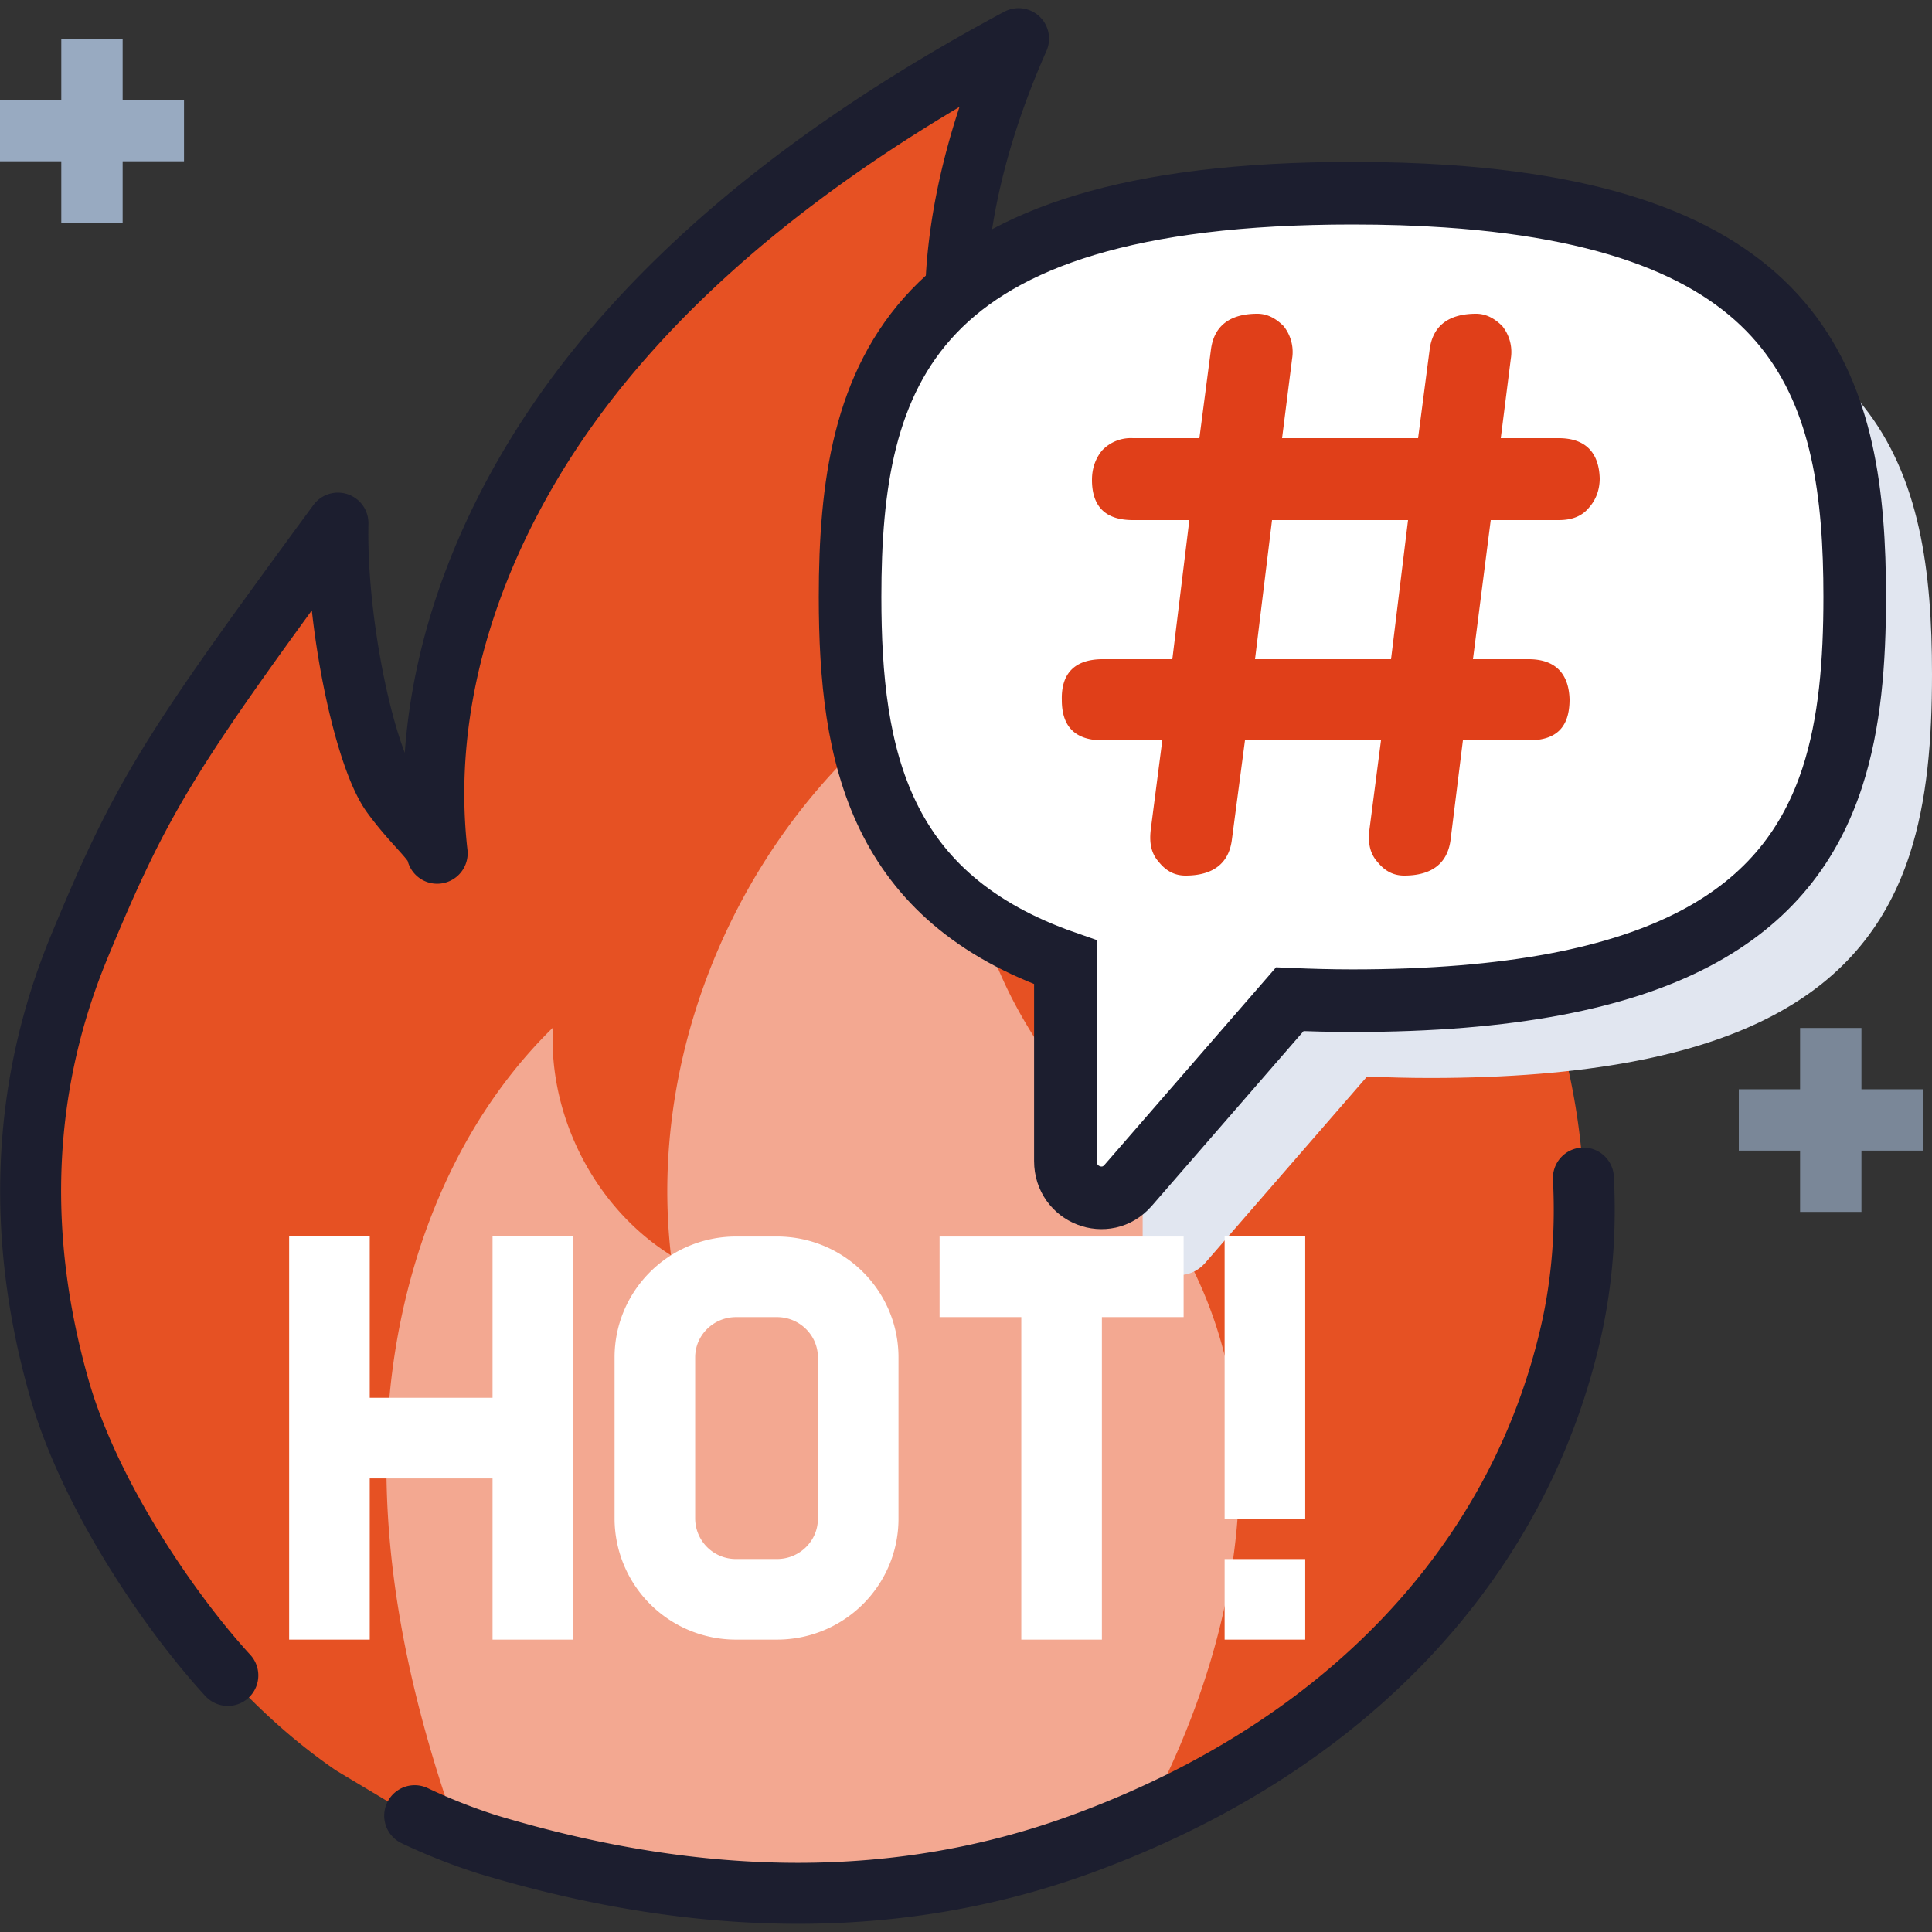 <svg width="25" height="25" viewBox="0 0 25 25" xmlns="http://www.w3.org/2000/svg"><rect x="0" y="0" width="25" height="25" fill="#333333" stroke="none"/><g fill="none" fill-rule="evenodd"><path d="M5.134 23.38a7.73 7.73 0 0 0 1.168.486c2.799.844 5.357.845 7.674.003 3.475-1.264 5.678-3.685 6.35-6.628.426-1.87.035-3.834-.786-5.6-.82-1.764-2.055-3.353-3.36-4.872a8.794 8.794 0 0 1-.03 6.28c.216-1.387-.152-2.837-1.015-4.01-.624-.845-1.489-1.543-2.045-2.424-1.161-1.84-.78-4.153.09-6.115-2.12 1.137-4.09 2.55-5.512 4.348-1.42 1.798-2.26 4.01-2.011 6.193-.039-.335-1.333-1.652-1.284-4.031-1.407 1.108-2.483 3.895-3.125 5.447-.727 1.755-.998 3.696-.48 5.509.398 1.395 1.447 2.916 2.181 3.714.378.41.832.84 1.4 1.23" fill="#E65123"/><path d="M6.004 23.94c-.656-1.77-1.094-3.654-.988-5.542.106-1.889.797-3.788 2.138-5.1-.056 1.162.552 2.334 1.528 2.945-.354-3.077 1.31-6.294 4.008-7.743a5.99 5.99 0 0 0 .391 4.392c.657 1.29 1.77 2.3 2.393 3.608 1.117 2.347.432 5.211-.893 7.445l-4.064.555-4.513-.56z" fill="#F3A891"/><path d="M5.366 23.495c.288.137.6.262.936.37 2.799.845 5.357.846 7.674.004 3.475-1.264 5.678-3.685 6.35-6.628.15-.658.198-1.328.163-1.997m-.949-3.602c-.82-1.765-2.055-3.354-3.36-4.873a8.794 8.794 0 0 1-.03 6.28c.216-1.387-.152-2.837-1.015-4.01-.624-.845-1.489-1.543-2.045-2.424-1.161-1.84-.78-4.153.09-6.115-2.12 1.137-4.09 2.55-5.512 4.348-1.42 1.798-2.26 4.01-2.011 6.193-.018-.152-.295-.357-.588-.76-.35-.48-.723-2.215-.696-3.512C2.2 9.725 1.842 10.282 1.03 12.24c-.812 1.958-.78 3.913-.263 5.726.398 1.395 1.447 2.916 2.181 3.714" stroke="#1C1E2F" stroke-width=".789" stroke-linecap="round" stroke-linejoin="round"/><path d="M18.5 3.5c-5.775 0-6.5 2.339-6.5 5.224 0 2.09.382 3.892 2.786 4.728v2.572c0 .437.527.642.811.316l2.093-2.41c.26.011.527.019.81.019 4.094 0 5.65-1.176 6.21-2.889.229-.703.29-1.496.29-2.336 0-2.668-.62-4.869-5.28-5.185-.38-.026-.785-.039-1.22-.039z" fill="#E1E6F0"/><g stroke="#FFF" stroke-width="1.043"><path d="M11.105 19.652c0 .576-.47 1.043-1.052 1.043h-.527a1.048 1.048 0 0 1-1.052-1.043v-2.087c0-.576.47-1.043 1.052-1.043h.527c.581 0 1.052.467 1.052 1.043v2.087zM6.895 16v5.217M4.263 16v5.217M6.895 18.609H4.263M13.737 16.522v4.695M15.316 16.522h-3.158M16.368 16v3.652M16.368 20.174v1.043"/></g><path d="M17.5 2.5c-5.775 0-6.5 2.339-6.5 5.224 0 2.09.382 3.892 2.786 4.728v2.572c0 .437.527.642.811.316l2.093-2.41c.26.011.527.019.81.019 4.094 0 5.65-1.176 6.21-2.889.229-.703.29-1.496.29-2.336 0-2.668-.62-4.869-5.28-5.185-.38-.026-.785-.039-1.22-.039z" stroke="#1C1E2F" stroke-width=".81" fill="#FFF"/><g fill="#E03F19" fill-rule="nonzero"><path d="M20.7 6.19c-.01-.34-.19-.52-.53-.52h-.75l.13-1.03a.538.538 0 0 0-.11-.42c-.1-.1-.21-.16-.34-.16-.36 0-.56.16-.6.46l-.15 1.15h-1.76l.13-1.03a.538.538 0 0 0-.11-.42c-.1-.1-.21-.16-.34-.16-.36 0-.56.16-.6.46l-.15 1.15h-.86a.51.51 0 0 0-.4.16c-.09.11-.13.24-.13.38 0 .35.18.52.53.52h.73l-.22 1.8h-.9c-.36 0-.54.18-.53.53 0 .35.18.52.53.52h.77l-.15 1.16c-.02.18.01.31.11.42.09.11.2.17.34.17.36 0 .56-.16.6-.46l.17-1.29h1.76l-.15 1.16c-.02.18.01.31.11.42.09.11.2.17.34.17.36 0 .56-.16.6-.46l.16-1.29h.85c.36 0 .53-.17.53-.53-.01-.34-.19-.52-.53-.52h-.72l.23-1.8h.88c.17 0 .3-.05.39-.16.09-.1.14-.23.14-.38zm-2.48.54L18 8.53h-1.76l.22-1.8h1.76z"/></g><g stroke="#7A8798" stroke-width=".794"><path d="M23.69 13.302v2.38M22.5 14.492h2.381"/></g><g stroke="#98AAC1" stroke-width=".794"><path d="M1.19.5v2.381M0 1.69h2.381M1.19.5v2.381M0 1.69h2.381"/></g></g></svg>